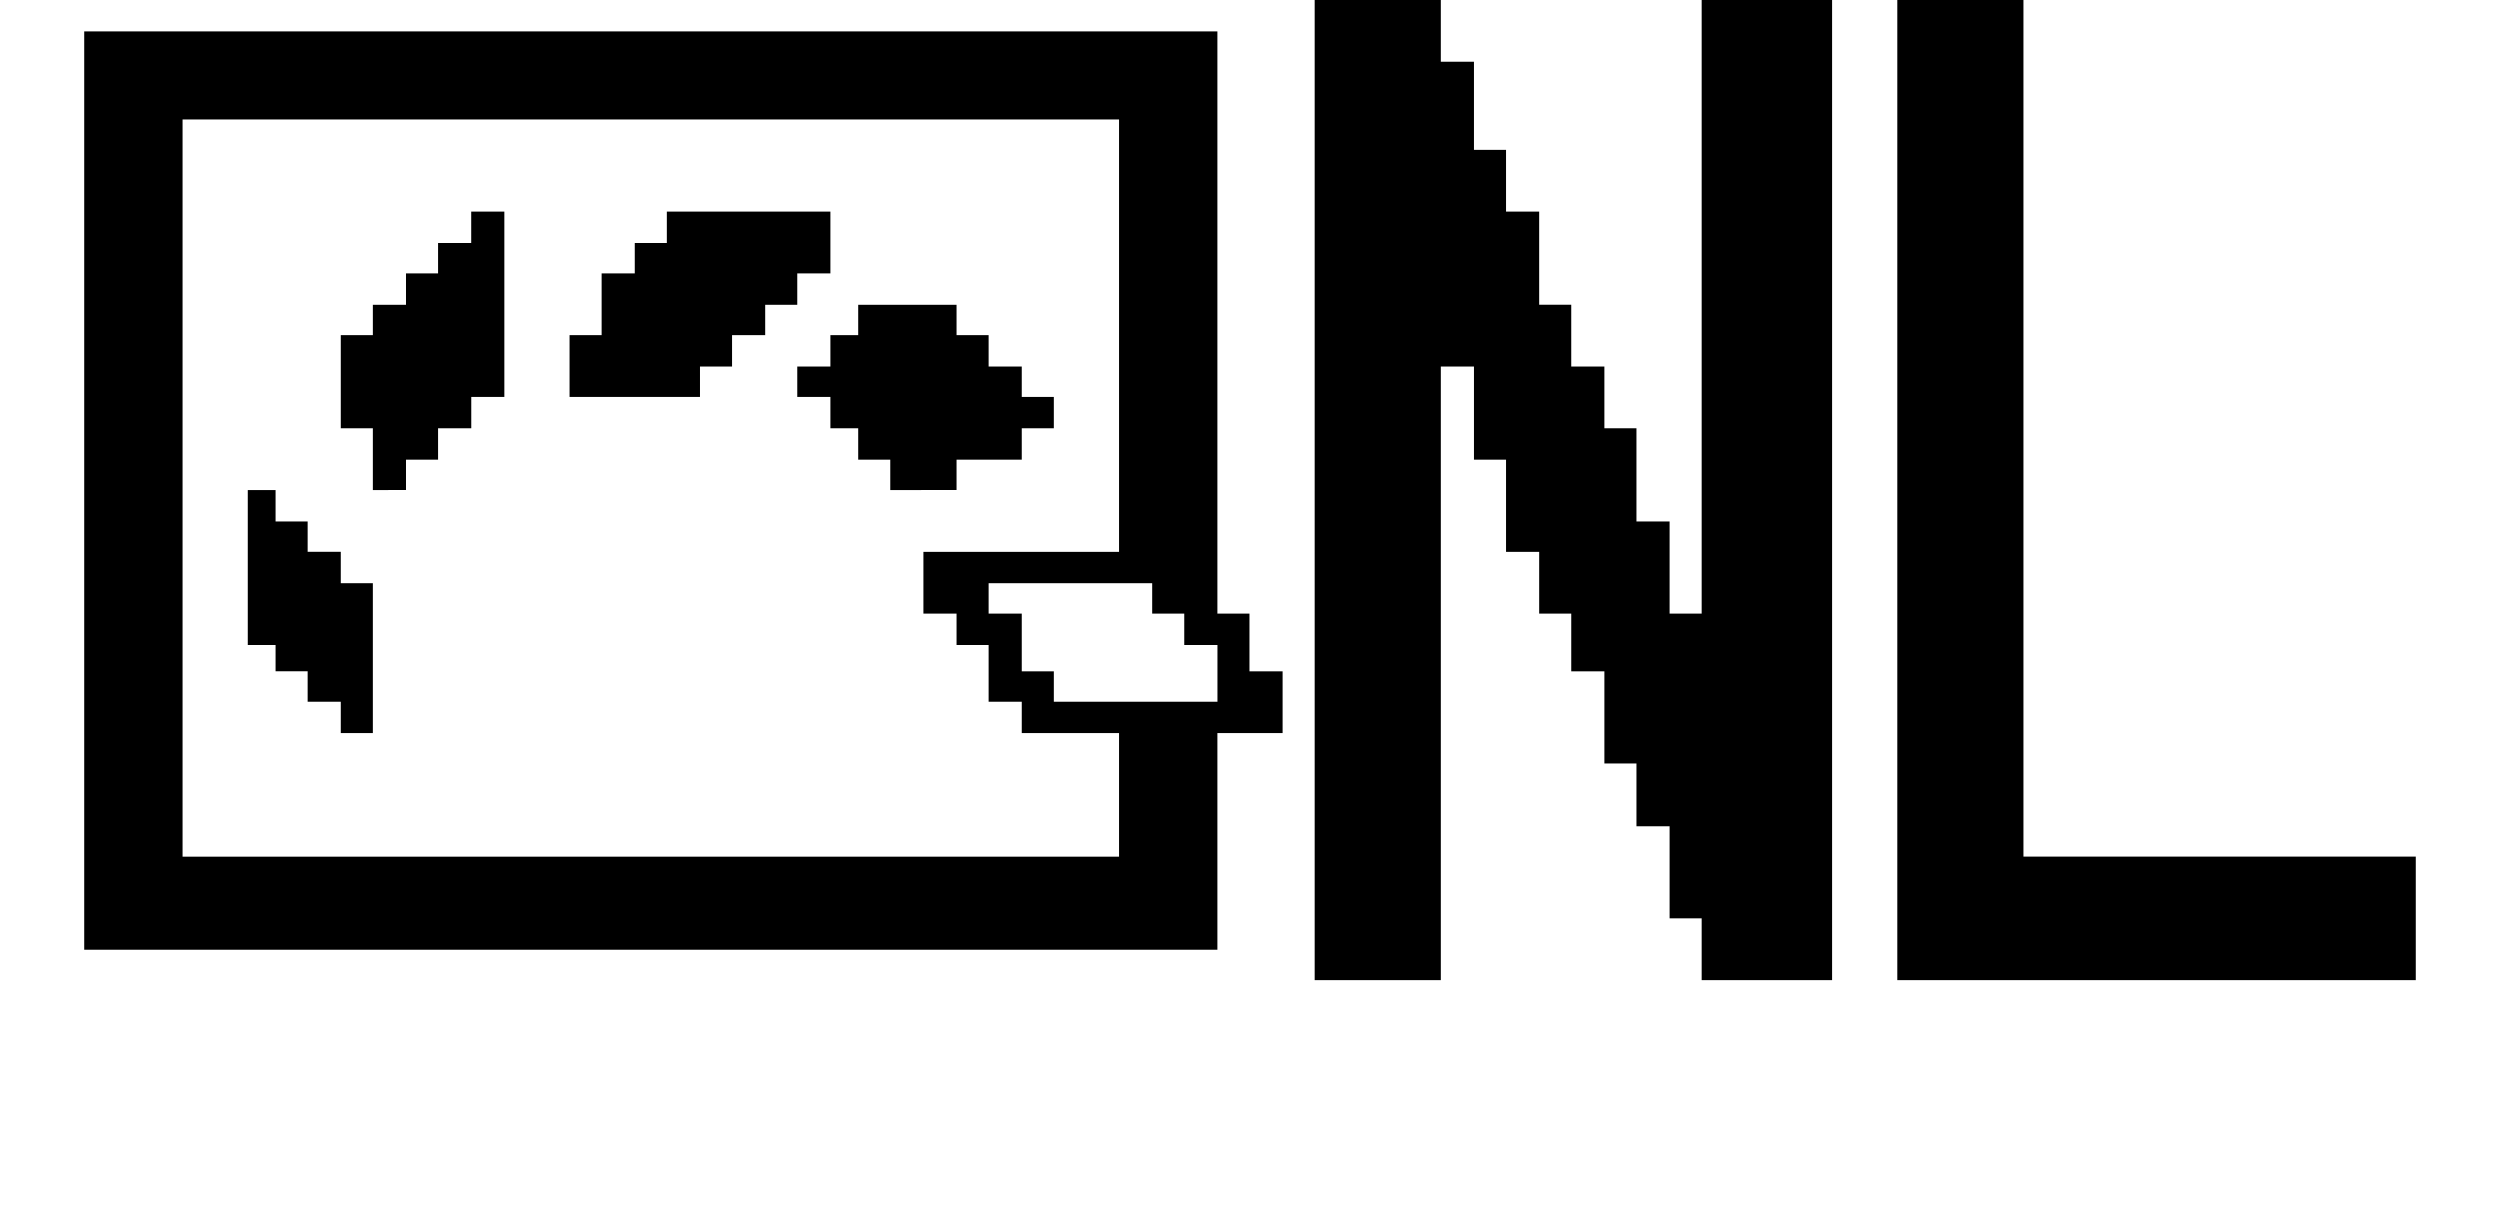 <?xml version="1.0" encoding="iso-8859-1"?>
<!-- Generator: Adobe Illustrator 15.1.0, SVG Export Plug-In . SVG Version: 6.00 Build 0)  -->
<!DOCTYPE svg PUBLIC "-//W3C//DTD SVG 1.1//EN" "http://www.w3.org/Graphics/SVG/1.1/DTD/svg11.dtd">
<svg version="1.1" id="&#x30EC;&#x30A4;&#x30E4;&#x30FC;_1"
	 xmlns="http://www.w3.org/2000/svg" xmlns:xlink="http://www.w3.org/1999/xlink" x="0px" y="0px" width="42.094px"
	 height="20.75px" viewBox="0 0 42.094 20.75" style="enable-background:new 0 0 42.094 20.75;" xml:space="preserve">
<g>
	<path d="M21.596,12.343h-1.098v3.648H1.418V0.529h19.08v9.803h0.54v0.972h0.558V12.343z M18.842,14.423v-2.08h-1.638v-0.528h-0.558
		V10.86h-0.54v-0.528h-0.558v-1.04h3.294v-7.28H3.074v12.412H18.842z M6.278,12.343h-0.54v-0.528H5.18v-0.512H4.64V10.86H4.172
		V8.251H4.64V8.78h0.54v0.511h0.558V9.82h0.54V12.343z M8.492,6.683H7.935v0.528H7.376V7.74h-0.54v0.511H6.278v-1.04h-0.54V5.643
		h0.54V5.132h0.558V4.603h0.54V4.092h0.558V3.563h0.558V6.683z M13.982,4.603h-0.558v0.529h-0.54v0.511h-0.558v0.529h-0.54v0.511
		H9.59v-1.04h0.54v-1.04h0.558V4.092h0.54V3.563h2.754V4.603z M17.744,7.211h-0.54V7.74h-1.098v0.511H14.99V7.74h-0.54V7.211h-0.468
		V6.683h-0.558V6.172h0.558V5.643h0.468V5.132h1.656v0.511h0.54v0.529h0.558v0.511h0.54V7.211z M20.499,11.815V10.86H19.94v-0.528
		H19.4V9.82h-2.754v0.512h0.558v0.972h0.54v0.512H20.499z M30.848,16.503h-2.196v-1.04h-0.54v-1.551h-0.558v-1.057h-0.54v-1.551
		h-0.558v-0.972h-0.54v-1.04h-0.558V7.74h-0.54V6.172H24.26v10.331h-2.124V0h2.124v1.04h0.558v1.483h0.54v1.04h0.558v1.568h0.54
		v1.04h0.558v1.04h0.54V8.78h0.558v1.551h0.54V0h2.196V16.503z M40.676,16.503h-8.73V0h2.124v14.423h6.606V16.503z"/>
</g>
</svg>
